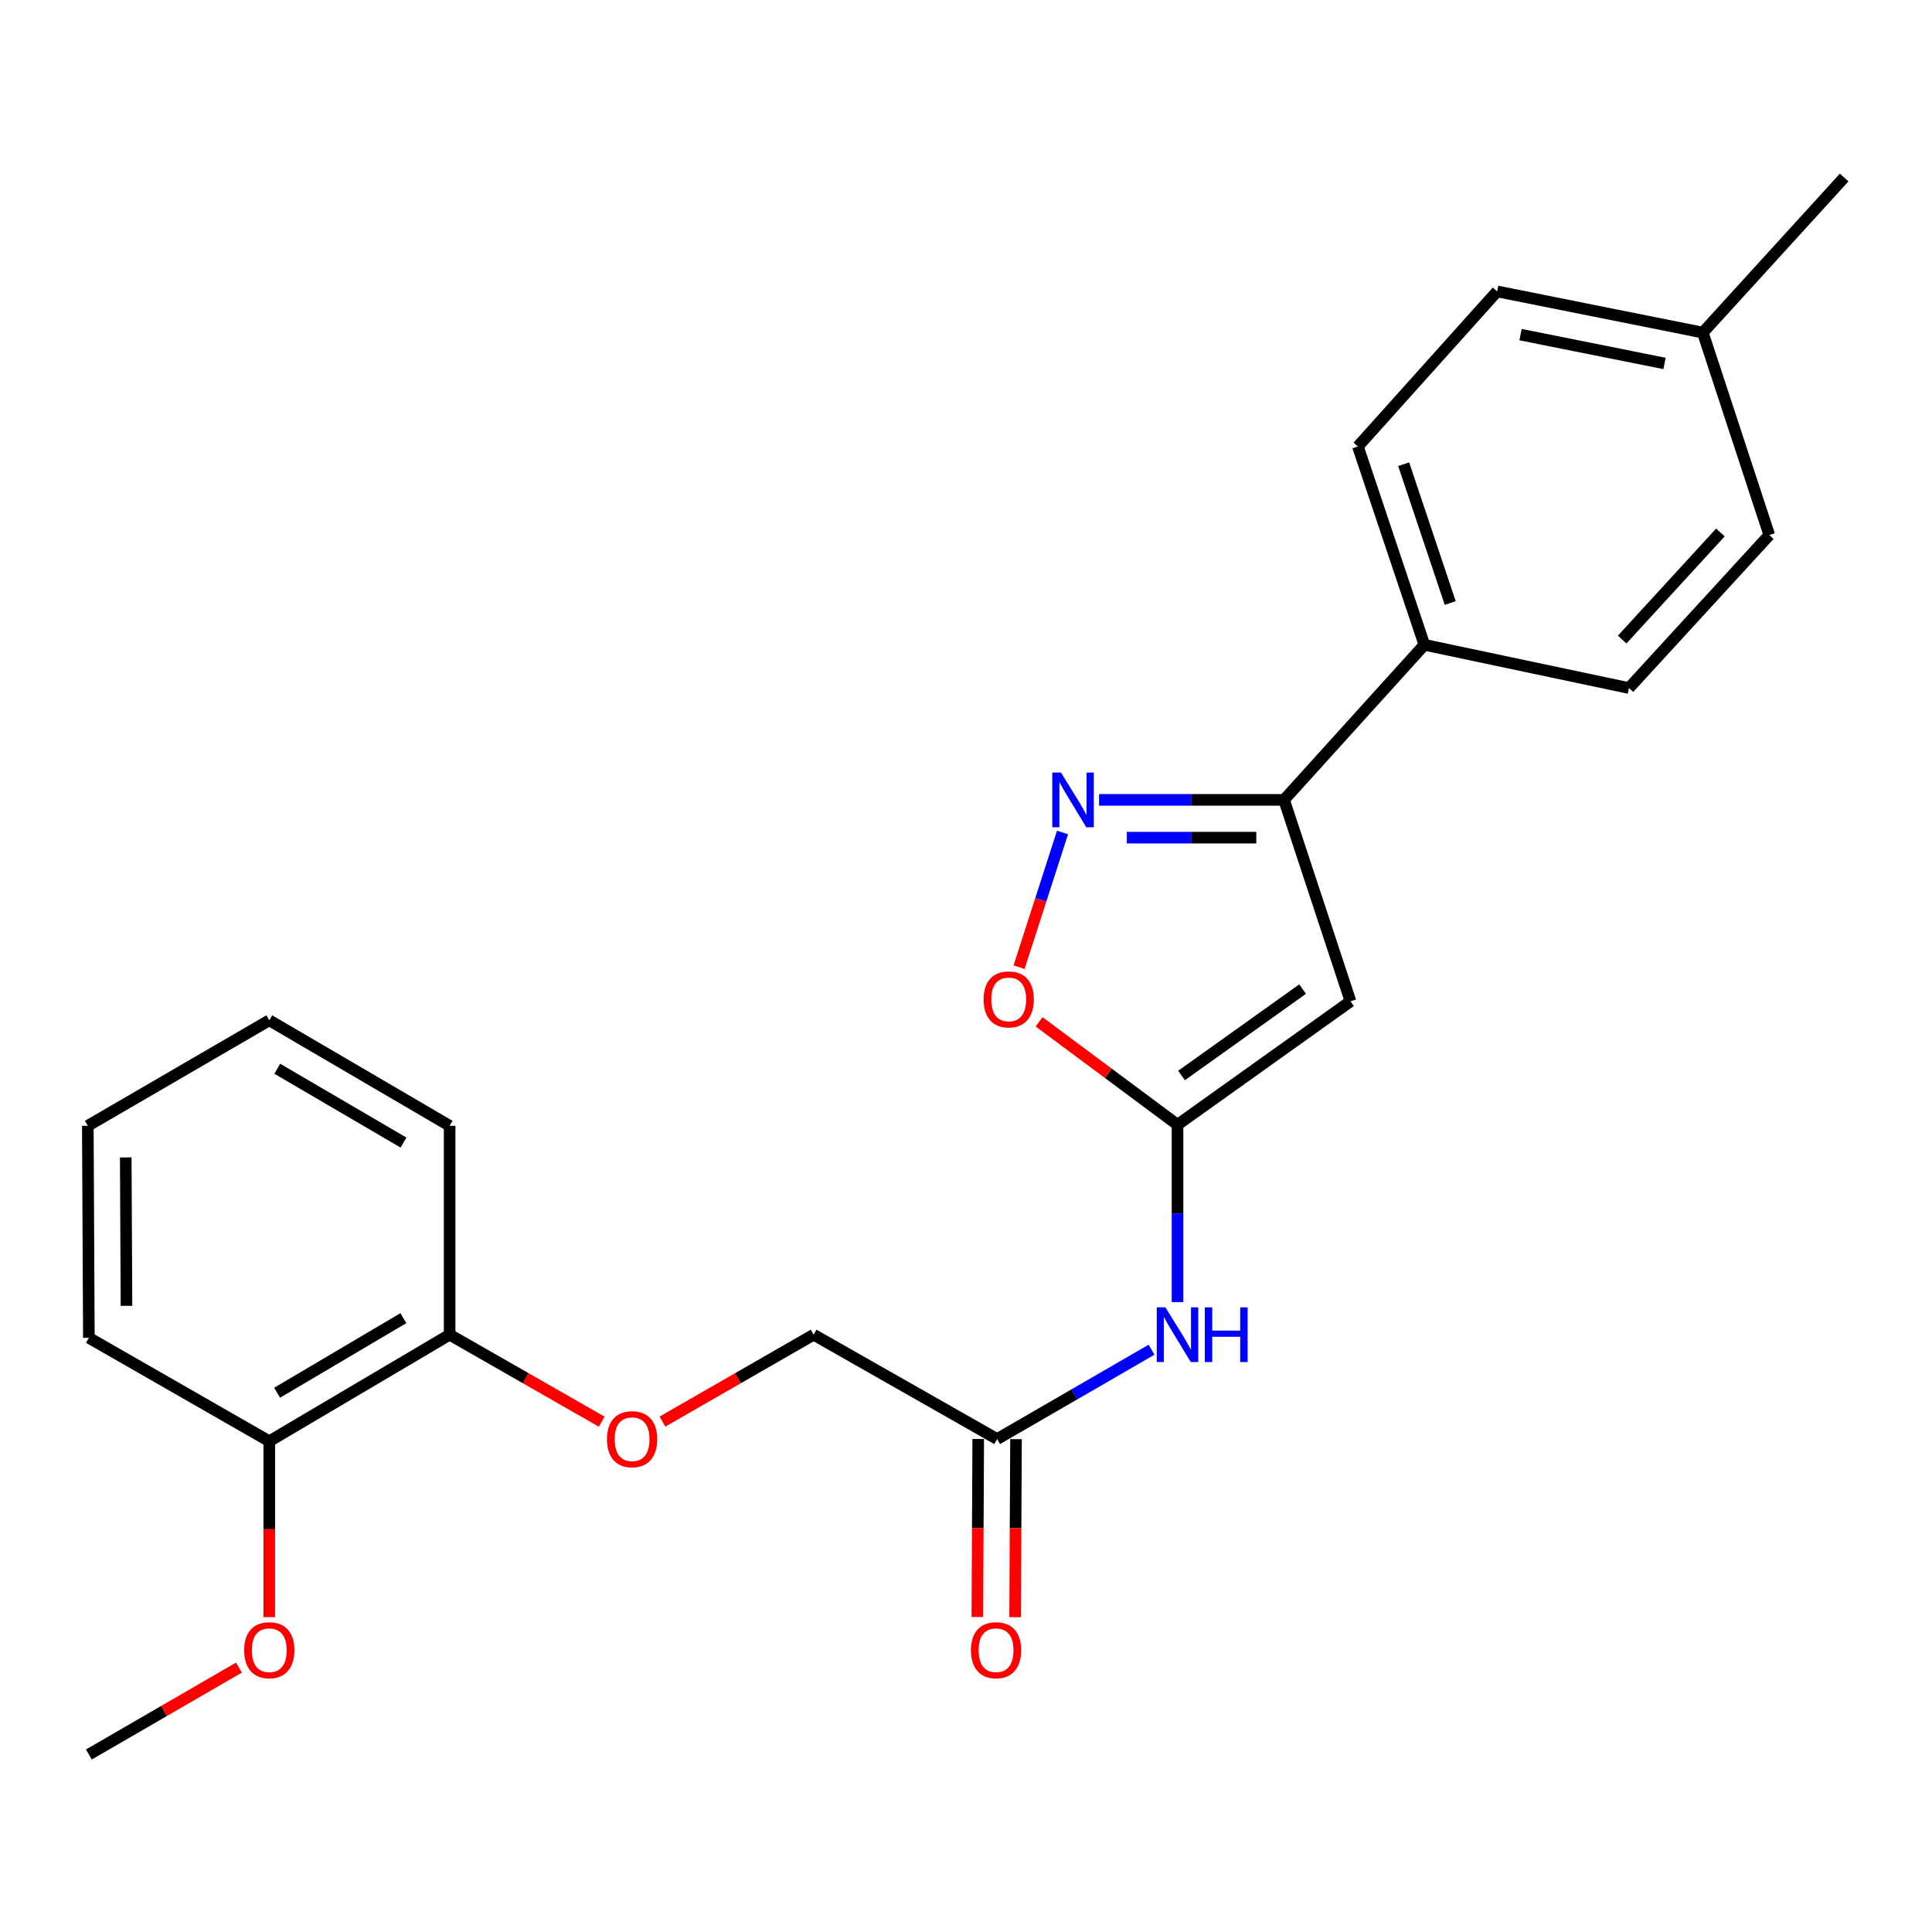 <?xml version='1.0' encoding='iso-8859-1'?>
<svg version='1.1' baseProfile='full'
              xmlns='http://www.w3.org/2000/svg'
                      xmlns:rdkit='http://www.rdkit.org/xml'
                      xmlns:xlink='http://www.w3.org/1999/xlink'
                  xml:space='preserve'
width='1000px' height='1000px' viewBox='0 0 1000 1000'>
<!-- END OF HEADER -->
<rect style='opacity:1.0;fill:#FFFFFF;stroke:none' width='1000' height='1000' x='0' y='0'> </rect>
<path class='bond-0' d='M 699.015,518.281 L 609.479,582.172' style='fill:none;fill-rule:evenodd;stroke:#000000;stroke-width:6px;stroke-linecap:butt;stroke-linejoin:miter;stroke-opacity:1' />
<path class='bond-0' d='M 674.228,511.949 L 611.553,556.673' style='fill:none;fill-rule:evenodd;stroke:#000000;stroke-width:6px;stroke-linecap:butt;stroke-linejoin:miter;stroke-opacity:1' />
<path class='bond-2' d='M 699.015,518.281 L 664.615,414.016' style='fill:none;fill-rule:evenodd;stroke:#000000;stroke-width:6px;stroke-linecap:butt;stroke-linejoin:miter;stroke-opacity:1' />
<path class='bond-3' d='M 609.479,582.172 L 573.658,555.534' style='fill:none;fill-rule:evenodd;stroke:#000000;stroke-width:6px;stroke-linecap:butt;stroke-linejoin:miter;stroke-opacity:1' />
<path class='bond-3' d='M 573.658,555.534 L 537.837,528.897' style='fill:none;fill-rule:evenodd;stroke:#FF0000;stroke-width:6px;stroke-linecap:butt;stroke-linejoin:miter;stroke-opacity:1' />
<path class='bond-4' d='M 609.479,582.172 L 609.479,628.065' style='fill:none;fill-rule:evenodd;stroke:#000000;stroke-width:6px;stroke-linecap:butt;stroke-linejoin:miter;stroke-opacity:1' />
<path class='bond-4' d='M 609.479,628.065 L 609.479,673.959' style='fill:none;fill-rule:evenodd;stroke:#0000FF;stroke-width:6px;stroke-linecap:butt;stroke-linejoin:miter;stroke-opacity:1' />
<path class='bond-1' d='M 568.878,414.016 L 616.746,414.016' style='fill:none;fill-rule:evenodd;stroke:#0000FF;stroke-width:6px;stroke-linecap:butt;stroke-linejoin:miter;stroke-opacity:1' />
<path class='bond-1' d='M 616.746,414.016 L 664.615,414.016' style='fill:none;fill-rule:evenodd;stroke:#000000;stroke-width:6px;stroke-linecap:butt;stroke-linejoin:miter;stroke-opacity:1' />
<path class='bond-1' d='M 583.238,433.568 L 616.746,433.568' style='fill:none;fill-rule:evenodd;stroke:#0000FF;stroke-width:6px;stroke-linecap:butt;stroke-linejoin:miter;stroke-opacity:1' />
<path class='bond-1' d='M 616.746,433.568 L 650.254,433.568' style='fill:none;fill-rule:evenodd;stroke:#000000;stroke-width:6px;stroke-linecap:butt;stroke-linejoin:miter;stroke-opacity:1' />
<path class='bond-24' d='M 549.964,430.886 L 538.716,465.752' style='fill:none;fill-rule:evenodd;stroke:#0000FF;stroke-width:6px;stroke-linecap:butt;stroke-linejoin:miter;stroke-opacity:1' />
<path class='bond-24' d='M 538.716,465.752 L 527.467,500.618' style='fill:none;fill-rule:evenodd;stroke:#FF0000;stroke-width:6px;stroke-linecap:butt;stroke-linejoin:miter;stroke-opacity:1' />
<path class='bond-6' d='M 664.615,414.016 L 737.26,333.745' style='fill:none;fill-rule:evenodd;stroke:#000000;stroke-width:6px;stroke-linecap:butt;stroke-linejoin:miter;stroke-opacity:1' />
<path class='bond-5' d='M 596.042,698.609 L 556.075,721.731' style='fill:none;fill-rule:evenodd;stroke:#0000FF;stroke-width:6px;stroke-linecap:butt;stroke-linejoin:miter;stroke-opacity:1' />
<path class='bond-5' d='M 556.075,721.731 L 516.108,744.853' style='fill:none;fill-rule:evenodd;stroke:#000000;stroke-width:6px;stroke-linecap:butt;stroke-linejoin:miter;stroke-opacity:1' />
<path class='bond-9' d='M 506.333,744.804 L 506.104,790.883' style='fill:none;fill-rule:evenodd;stroke:#000000;stroke-width:6px;stroke-linecap:butt;stroke-linejoin:miter;stroke-opacity:1' />
<path class='bond-9' d='M 506.104,790.883 L 505.874,836.962' style='fill:none;fill-rule:evenodd;stroke:#FF0000;stroke-width:6px;stroke-linecap:butt;stroke-linejoin:miter;stroke-opacity:1' />
<path class='bond-9' d='M 525.884,744.902 L 525.655,790.98' style='fill:none;fill-rule:evenodd;stroke:#000000;stroke-width:6px;stroke-linecap:butt;stroke-linejoin:miter;stroke-opacity:1' />
<path class='bond-9' d='M 525.655,790.98 L 525.426,837.059' style='fill:none;fill-rule:evenodd;stroke:#FF0000;stroke-width:6px;stroke-linecap:butt;stroke-linejoin:miter;stroke-opacity:1' />
<path class='bond-13' d='M 516.108,744.853 L 421.141,690.836' style='fill:none;fill-rule:evenodd;stroke:#000000;stroke-width:6px;stroke-linecap:butt;stroke-linejoin:miter;stroke-opacity:1' />
<path class='bond-11' d='M 737.26,333.745 L 702.838,231.098' style='fill:none;fill-rule:evenodd;stroke:#000000;stroke-width:6px;stroke-linecap:butt;stroke-linejoin:miter;stroke-opacity:1' />
<path class='bond-11' d='M 750.634,312.132 L 726.539,240.279' style='fill:none;fill-rule:evenodd;stroke:#000000;stroke-width:6px;stroke-linecap:butt;stroke-linejoin:miter;stroke-opacity:1' />
<path class='bond-12' d='M 737.26,333.745 L 843.144,356.132' style='fill:none;fill-rule:evenodd;stroke:#000000;stroke-width:6px;stroke-linecap:butt;stroke-linejoin:miter;stroke-opacity:1' />
<path class='bond-7' d='M 342.883,735.822 L 382.012,713.329' style='fill:none;fill-rule:evenodd;stroke:#FF0000;stroke-width:6px;stroke-linecap:butt;stroke-linejoin:miter;stroke-opacity:1' />
<path class='bond-7' d='M 382.012,713.329 L 421.141,690.836' style='fill:none;fill-rule:evenodd;stroke:#000000;stroke-width:6px;stroke-linecap:butt;stroke-linejoin:miter;stroke-opacity:1' />
<path class='bond-8' d='M 311.453,735.862 L 272.091,713.349' style='fill:none;fill-rule:evenodd;stroke:#FF0000;stroke-width:6px;stroke-linecap:butt;stroke-linejoin:miter;stroke-opacity:1' />
<path class='bond-8' d='M 272.091,713.349 L 232.728,690.836' style='fill:none;fill-rule:evenodd;stroke:#000000;stroke-width:6px;stroke-linecap:butt;stroke-linejoin:miter;stroke-opacity:1' />
<path class='bond-10' d='M 232.728,690.836 L 139.379,745.983' style='fill:none;fill-rule:evenodd;stroke:#000000;stroke-width:6px;stroke-linecap:butt;stroke-linejoin:miter;stroke-opacity:1' />
<path class='bond-10' d='M 208.781,682.274 L 143.437,720.877' style='fill:none;fill-rule:evenodd;stroke:#000000;stroke-width:6px;stroke-linecap:butt;stroke-linejoin:miter;stroke-opacity:1' />
<path class='bond-18' d='M 232.728,690.836 L 232.728,582.715' style='fill:none;fill-rule:evenodd;stroke:#000000;stroke-width:6px;stroke-linecap:butt;stroke-linejoin:miter;stroke-opacity:1' />
<path class='bond-17' d='M 139.379,745.983 L 139.379,791.511' style='fill:none;fill-rule:evenodd;stroke:#000000;stroke-width:6px;stroke-linecap:butt;stroke-linejoin:miter;stroke-opacity:1' />
<path class='bond-17' d='M 139.379,791.511 L 139.379,837.038' style='fill:none;fill-rule:evenodd;stroke:#FF0000;stroke-width:6px;stroke-linecap:butt;stroke-linejoin:miter;stroke-opacity:1' />
<path class='bond-19' d='M 139.379,745.983 L 45.998,692.454' style='fill:none;fill-rule:evenodd;stroke:#000000;stroke-width:6px;stroke-linecap:butt;stroke-linejoin:miter;stroke-opacity:1' />
<path class='bond-15' d='M 702.838,231.098 L 774.898,150.828' style='fill:none;fill-rule:evenodd;stroke:#000000;stroke-width:6px;stroke-linecap:butt;stroke-linejoin:miter;stroke-opacity:1' />
<path class='bond-14' d='M 843.144,356.132 L 915.779,276.947' style='fill:none;fill-rule:evenodd;stroke:#000000;stroke-width:6px;stroke-linecap:butt;stroke-linejoin:miter;stroke-opacity:1' />
<path class='bond-14' d='M 839.631,331.038 L 890.475,275.608' style='fill:none;fill-rule:evenodd;stroke:#000000;stroke-width:6px;stroke-linecap:butt;stroke-linejoin:miter;stroke-opacity:1' />
<path class='bond-16' d='M 915.779,276.947 L 881.368,172.15' style='fill:none;fill-rule:evenodd;stroke:#000000;stroke-width:6px;stroke-linecap:butt;stroke-linejoin:miter;stroke-opacity:1' />
<path class='bond-25' d='M 774.898,150.828 L 881.368,172.15' style='fill:none;fill-rule:evenodd;stroke:#000000;stroke-width:6px;stroke-linecap:butt;stroke-linejoin:miter;stroke-opacity:1' />
<path class='bond-25' d='M 787.029,173.197 L 861.558,188.123' style='fill:none;fill-rule:evenodd;stroke:#000000;stroke-width:6px;stroke-linecap:butt;stroke-linejoin:miter;stroke-opacity:1' />
<path class='bond-20' d='M 881.368,172.15 L 954.545,91.879' style='fill:none;fill-rule:evenodd;stroke:#000000;stroke-width:6px;stroke-linecap:butt;stroke-linejoin:miter;stroke-opacity:1' />
<path class='bond-21' d='M 123.681,863.148 L 84.84,885.634' style='fill:none;fill-rule:evenodd;stroke:#FF0000;stroke-width:6px;stroke-linecap:butt;stroke-linejoin:miter;stroke-opacity:1' />
<path class='bond-21' d='M 84.84,885.634 L 45.998,908.121' style='fill:none;fill-rule:evenodd;stroke:#000000;stroke-width:6px;stroke-linecap:butt;stroke-linejoin:miter;stroke-opacity:1' />
<path class='bond-23' d='M 232.728,582.715 L 139.379,528.111' style='fill:none;fill-rule:evenodd;stroke:#000000;stroke-width:6px;stroke-linecap:butt;stroke-linejoin:miter;stroke-opacity:1' />
<path class='bond-23' d='M 208.854,591.401 L 143.509,553.178' style='fill:none;fill-rule:evenodd;stroke:#000000;stroke-width:6px;stroke-linecap:butt;stroke-linejoin:miter;stroke-opacity:1' />
<path class='bond-26' d='M 45.998,692.454 L 45.455,582.715' style='fill:none;fill-rule:evenodd;stroke:#000000;stroke-width:6px;stroke-linecap:butt;stroke-linejoin:miter;stroke-opacity:1' />
<path class='bond-26' d='M 65.468,675.897 L 65.088,599.079' style='fill:none;fill-rule:evenodd;stroke:#000000;stroke-width:6px;stroke-linecap:butt;stroke-linejoin:miter;stroke-opacity:1' />
<path class='bond-22' d='M 45.455,582.715 L 139.379,528.111' style='fill:none;fill-rule:evenodd;stroke:#000000;stroke-width:6px;stroke-linecap:butt;stroke-linejoin:miter;stroke-opacity:1' />
<path  class='atom-2' d='M 549.147 399.856
L 558.427 414.856
Q 559.347 416.336, 560.827 419.016
Q 562.307 421.696, 562.387 421.856
L 562.387 399.856
L 566.147 399.856
L 566.147 428.176
L 562.267 428.176
L 552.307 411.776
Q 551.147 409.856, 549.907 407.656
Q 548.707 405.456, 548.347 404.776
L 548.347 428.176
L 544.667 428.176
L 544.667 399.856
L 549.147 399.856
' fill='#0000FF'/>
<path  class='atom-4' d='M 509.115 517.286
Q 509.115 510.486, 512.475 506.686
Q 515.835 502.886, 522.115 502.886
Q 528.395 502.886, 531.755 506.686
Q 535.115 510.486, 535.115 517.286
Q 535.115 524.166, 531.715 528.086
Q 528.315 531.966, 522.115 531.966
Q 515.875 531.966, 512.475 528.086
Q 509.115 524.206, 509.115 517.286
M 522.115 528.766
Q 526.435 528.766, 528.755 525.886
Q 531.115 522.966, 531.115 517.286
Q 531.115 511.726, 528.755 508.926
Q 526.435 506.086, 522.115 506.086
Q 517.795 506.086, 515.435 508.886
Q 513.115 511.686, 513.115 517.286
Q 513.115 523.006, 515.435 525.886
Q 517.795 528.766, 522.115 528.766
' fill='#FF0000'/>
<path  class='atom-5' d='M 603.219 676.676
L 612.499 691.676
Q 613.419 693.156, 614.899 695.836
Q 616.379 698.516, 616.459 698.676
L 616.459 676.676
L 620.219 676.676
L 620.219 704.996
L 616.339 704.996
L 606.379 688.596
Q 605.219 686.676, 603.979 684.476
Q 602.779 682.276, 602.419 681.596
L 602.419 704.996
L 598.739 704.996
L 598.739 676.676
L 603.219 676.676
' fill='#0000FF'/>
<path  class='atom-5' d='M 623.619 676.676
L 627.459 676.676
L 627.459 688.716
L 641.939 688.716
L 641.939 676.676
L 645.779 676.676
L 645.779 704.996
L 641.939 704.996
L 641.939 691.916
L 627.459 691.916
L 627.459 704.996
L 623.619 704.996
L 623.619 676.676
' fill='#0000FF'/>
<path  class='atom-8' d='M 314.173 744.933
Q 314.173 738.133, 317.533 734.333
Q 320.893 730.533, 327.173 730.533
Q 333.453 730.533, 336.813 734.333
Q 340.173 738.133, 340.173 744.933
Q 340.173 751.813, 336.773 755.733
Q 333.373 759.613, 327.173 759.613
Q 320.933 759.613, 317.533 755.733
Q 314.173 751.853, 314.173 744.933
M 327.173 756.413
Q 331.493 756.413, 333.813 753.533
Q 336.173 750.613, 336.173 744.933
Q 336.173 739.373, 333.813 736.573
Q 331.493 733.733, 327.173 733.733
Q 322.853 733.733, 320.493 736.533
Q 318.173 739.333, 318.173 744.933
Q 318.173 750.653, 320.493 753.533
Q 322.853 756.413, 327.173 756.413
' fill='#FF0000'/>
<path  class='atom-10' d='M 502.565 854.14
Q 502.565 847.34, 505.925 843.54
Q 509.285 839.74, 515.565 839.74
Q 521.845 839.74, 525.205 843.54
Q 528.565 847.34, 528.565 854.14
Q 528.565 861.02, 525.165 864.94
Q 521.765 868.82, 515.565 868.82
Q 509.325 868.82, 505.925 864.94
Q 502.565 861.06, 502.565 854.14
M 515.565 865.62
Q 519.885 865.62, 522.205 862.74
Q 524.565 859.82, 524.565 854.14
Q 524.565 848.58, 522.205 845.78
Q 519.885 842.94, 515.565 842.94
Q 511.245 842.94, 508.885 845.74
Q 506.565 848.54, 506.565 854.14
Q 506.565 859.86, 508.885 862.74
Q 511.245 865.62, 515.565 865.62
' fill='#FF0000'/>
<path  class='atom-18' d='M 126.379 854.14
Q 126.379 847.34, 129.739 843.54
Q 133.099 839.74, 139.379 839.74
Q 145.659 839.74, 149.019 843.54
Q 152.379 847.34, 152.379 854.14
Q 152.379 861.02, 148.979 864.94
Q 145.579 868.82, 139.379 868.82
Q 133.139 868.82, 129.739 864.94
Q 126.379 861.06, 126.379 854.14
M 139.379 865.62
Q 143.699 865.62, 146.019 862.74
Q 148.379 859.82, 148.379 854.14
Q 148.379 848.58, 146.019 845.78
Q 143.699 842.94, 139.379 842.94
Q 135.059 842.94, 132.699 845.74
Q 130.379 848.54, 130.379 854.14
Q 130.379 859.86, 132.699 862.74
Q 135.059 865.62, 139.379 865.62
' fill='#FF0000'/>
</svg>
